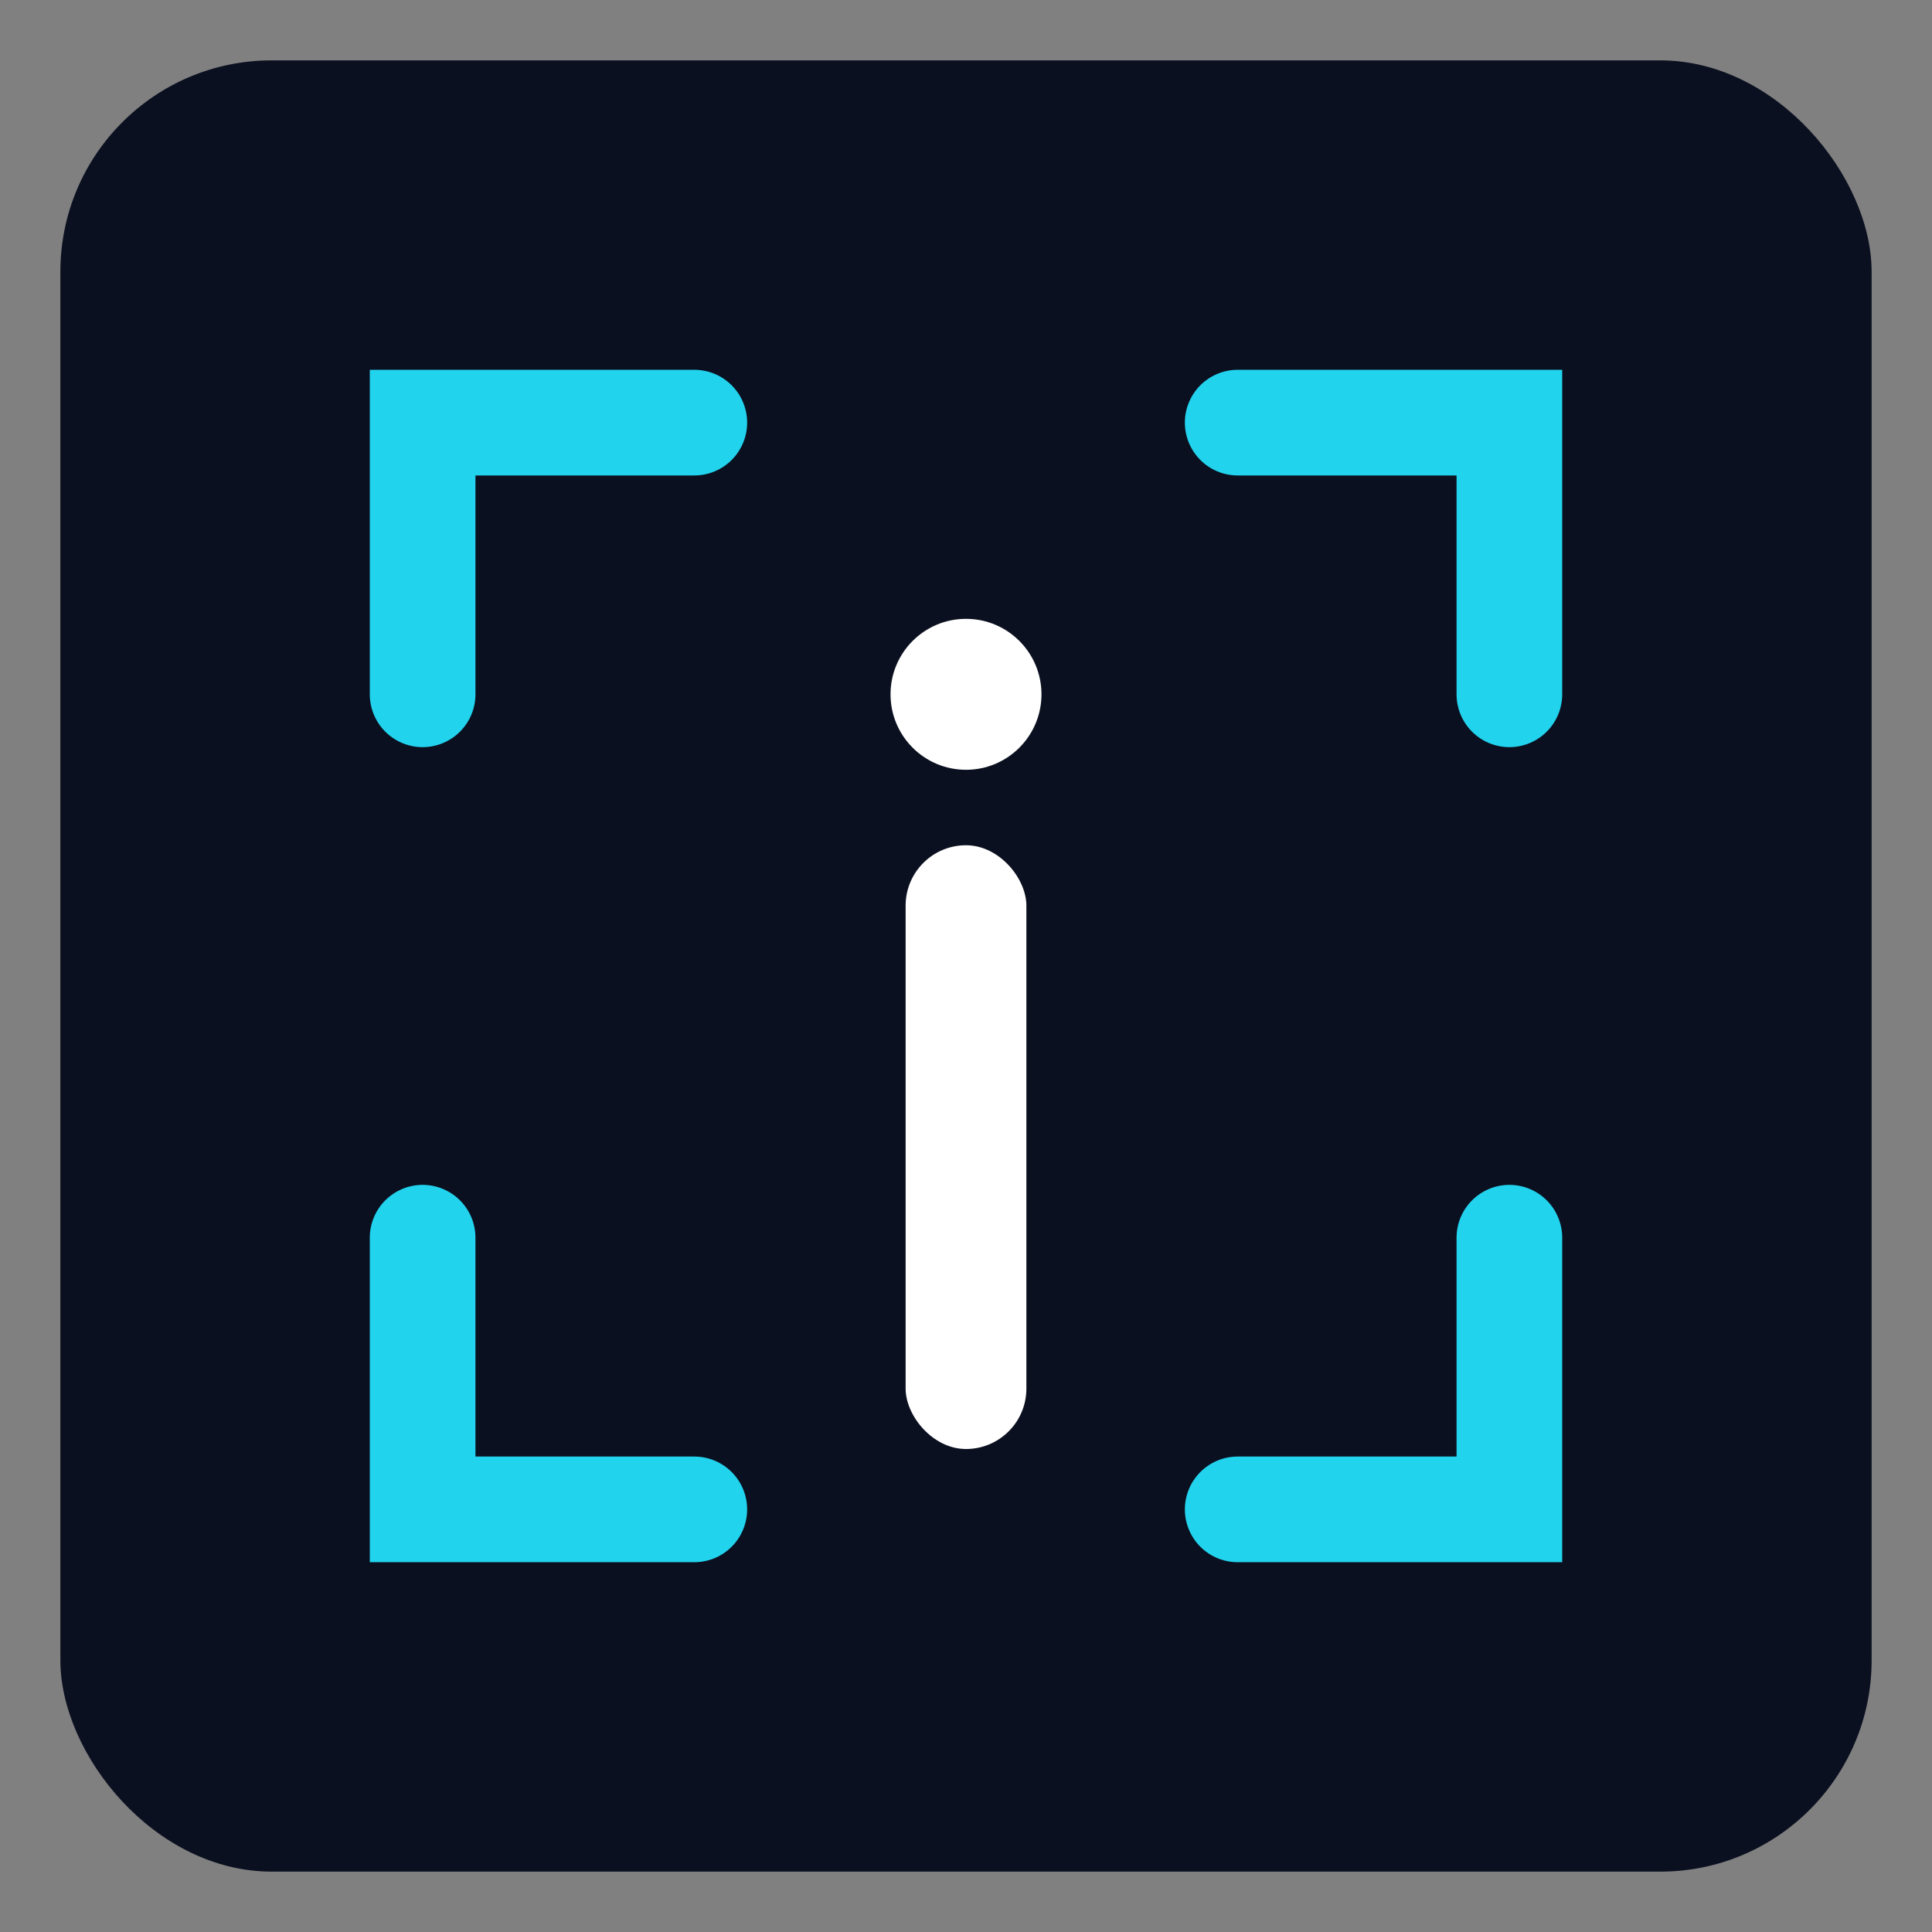 <svg xmlns="http://www.w3.org/2000/svg" width="256" height="256" viewBox="0 0 256 256" role="img" aria-labelledby="title desc">
  <rect x="0" y="0" width="256" height="256" fill="#808080" stroke="none"/>
  <title id="title">in-context.info icon</title>
  <desc id="desc">Rounded square with four corner brackets framing a lowercase i for information.</desc>

  <!-- Background (edit fill to match your brand, or set to 'none' for transparent) -->
  <rect x="8" y="8" width="240" height="240" rx="28" fill="#0B1020"/>

  <!-- Corner brackets (context) -->
  <g fill="none" stroke="#22D3EE" stroke-width="14" stroke-linecap="round">
    <!-- top-left -->
    <path d="M56 92 V56 H92"/>
    <!-- top-right -->
    <path d="M200 92 V56 H164"/>
    <!-- bottom-left -->
    <path d="M56 164 V200 H92"/>
    <!-- bottom-right -->
    <path d="M200 164 V200 H164"/>
  </g>

  <!-- Info glyph (ⓘ) -->
  <circle cx="128" cy="92" r="10" fill="#FFFFFF"/>
  <rect x="120" y="112" width="16" height="80" rx="8" fill="#FFFFFF"/>
</svg>